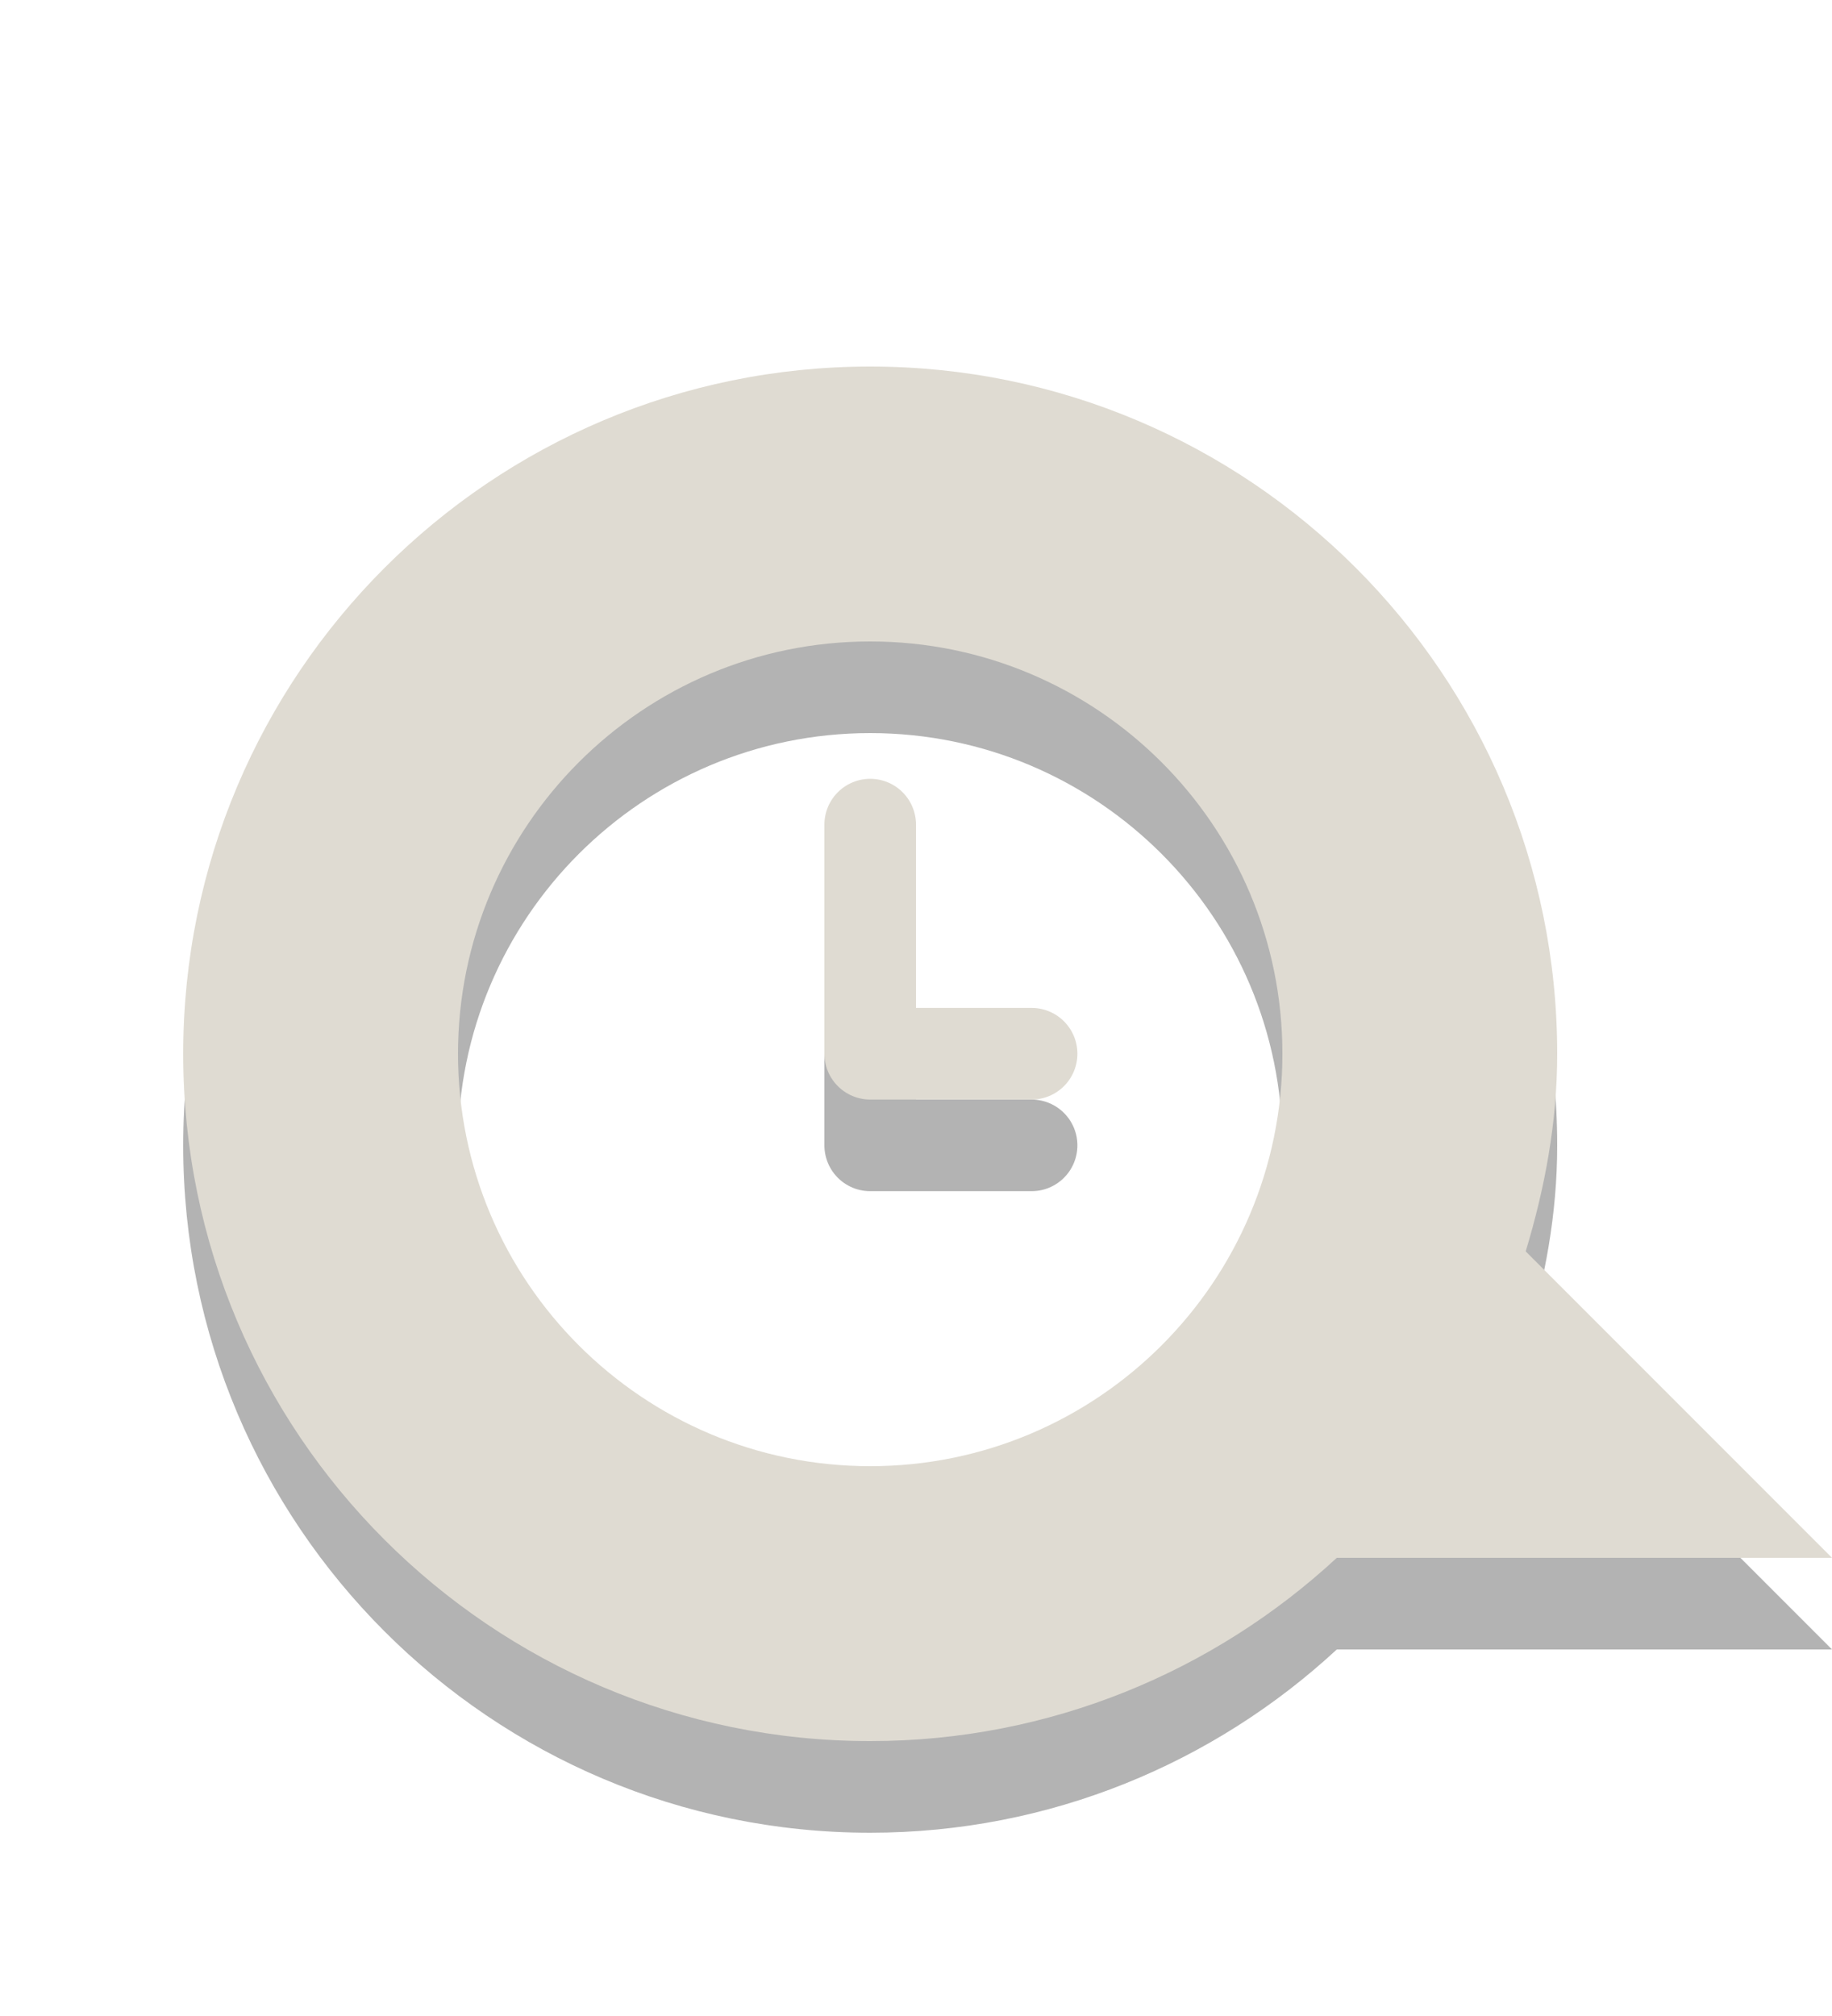 <?xml version="1.0" encoding="UTF-8"?>
<!-- Created with Inkscape (http://www.inkscape.org/) -->
<svg id="svg2816" width="20" height="22" version="1.0" xmlns="http://www.w3.org/2000/svg" xmlns:cc="http://creativecommons.org/ns#" xmlns:dc="http://purl.org/dc/elements/1.1/" xmlns:rdf="http://www.w3.org/1999/02/22-rdf-syntax-ns#">
 <path id="path2817-1" d="m11.262 12.499h-1.762v-2.5" style="fill:none;opacity:.3;stroke-linecap:round;stroke-linejoin:round;stroke-width:1px;stroke:#000"/>
 <path id="path2396-1" d="m9.5 5c-4.14 0-7.5 3.36-7.5 7.5 0 4.14 3.36 7.5 7.5 7.5 1.965 0 3.756-0.762 5.094-2h5.406l-3.344-3.344c0.208-0.688 0.344-1.401 0.344-2.156 0-4.14-3.36-7.5-7.5-7.5zm0 3c2.484 0 4.5 2.016 4.5 4.5s-2.016 4.5-4.5 4.5-4.5-2.016-4.5-4.5 2.016-4.5 4.5-4.5z" style="fill-rule:evenodd;opacity:.3"/>
 <path id="path2396" d="m9.5 4c-4.14 0-7.5 3.36-7.5 7.5 0 4.14 3.36 7.5 7.5 7.5 1.965 0 3.756-0.762 5.094-2h5.406l-3.344-3.344c0.208-0.688 0.344-1.401 0.344-2.156 0-4.14-3.36-7.5-7.5-7.5zm0 3c2.484 0 4.5 2.016 4.5 4.5s-2.016 4.5-4.5 4.5-4.5-2.016-4.5-4.5 2.016-4.5 4.5-4.5z" style="fill-rule:evenodd;fill:#dfdbd2"/>
 <path id="path2817" d="m11.262 11.499h-1.762v-2.5" style="fill:none;stroke-linecap:round;stroke-linejoin:round;stroke-width:1px;stroke:#dfdbd2"/>
</svg>

